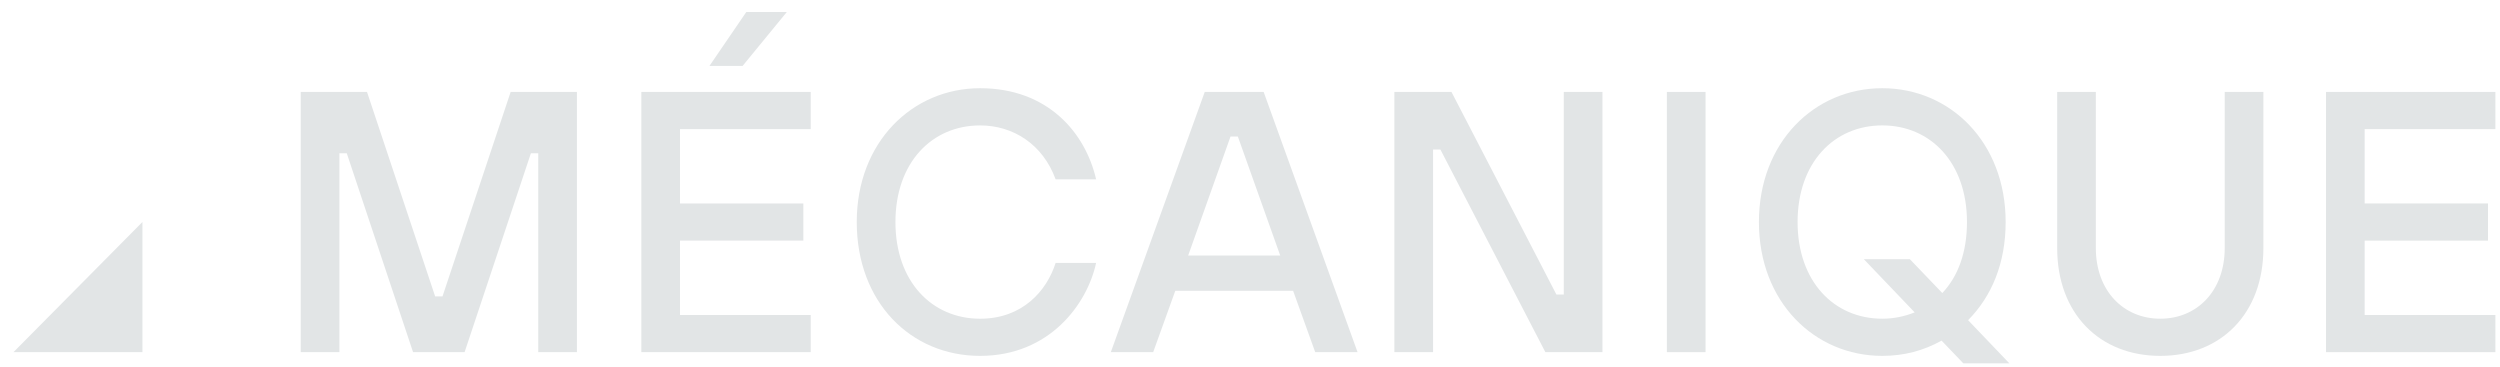 <svg width="143" height="21" viewBox="0 0 143 21" fill="none" xmlns="http://www.w3.org/2000/svg">
<path d="M17.202 5.259H20.993L24.89 16.954H25.311L29.209 5.259H33V20.143H30.788V8.767H30.367L26.575 20.143H23.627L19.835 8.767H19.414V20.143H17.202V5.259Z" fill="#E2E5E6"/>
<path d="M36.684 5.259H46.373V7.385H38.895V11.638H45.952V13.764H38.895V18.017H46.373V20.143H36.684V5.259ZM42.688 0.688H45.005L42.477 3.771H40.581L42.688 0.688Z" fill="#E2E5E6"/>
<path d="M62.697 15.04C62.192 17.379 60.043 20.356 56.062 20.356C52.081 20.356 49.006 17.273 49.006 12.701C49.006 8.13 52.186 5.046 56.062 5.046C59.938 5.046 62.087 7.598 62.697 10.256H60.381C59.644 8.237 57.937 7.174 56.063 7.174C53.304 7.174 51.219 9.3 51.219 12.702C51.219 16.104 53.304 18.231 56.063 18.231C58.485 18.231 59.875 16.635 60.381 15.041H62.697V15.04Z" fill="#E2E5E6"/>
<path d="M68.911 5.259H72.281L77.652 20.143H75.23L73.966 16.634H67.226L65.962 20.143H63.539L68.911 5.259ZM73.228 14.615L70.806 7.811H70.385L67.963 14.615H73.229H73.228Z" fill="#E2E5E6"/>
<path d="M79.758 5.259H83.024L89.027 16.848H89.448V5.259H91.66V20.143H88.395L82.392 8.554H81.971V20.143H79.758V5.259Z" fill="#E2E5E6"/>
<path d="M95.345 5.259H97.557V20.143H95.345V5.259Z" fill="#E2E5E6"/>
<path d="M111.058 19.484C110.025 20.059 108.909 20.356 107.667 20.356C103.791 20.356 100.61 17.273 100.61 12.701C100.61 8.13 103.791 5.046 107.667 5.046C111.543 5.046 114.723 8.13 114.723 12.701C114.723 15.061 113.922 16.954 112.575 18.314L114.934 20.781H112.3L111.058 19.484ZM106.613 14.828H109.246L111.1 16.762C112.005 15.805 112.511 14.424 112.511 12.701C112.511 9.299 110.426 7.173 107.667 7.173C104.907 7.173 102.822 9.299 102.822 12.701C102.822 16.103 104.907 18.23 107.667 18.23C108.319 18.23 108.93 18.102 109.52 17.868L106.613 14.828Z" fill="#E2E5E6"/>
<path d="M117.671 5.259H119.882V14.19C119.882 16.634 121.462 18.23 123.568 18.23C125.675 18.23 127.254 16.634 127.254 14.19V5.259H129.466V14.19C129.466 17.932 127.044 20.356 123.568 20.356C120.092 20.356 117.671 17.932 117.671 14.19V5.259Z" fill="#E2E5E6"/>
<path d="M133.047 5.259H142.736V7.385H135.258V11.638H142.314V13.764H135.258V18.017H142.736V20.143H133.047V5.259Z" fill="#E2E5E6"/>
<path d="M8.147 12.698V20.142H0.772L8.147 12.698Z" fill="#E2E5E6"/>
</svg>
